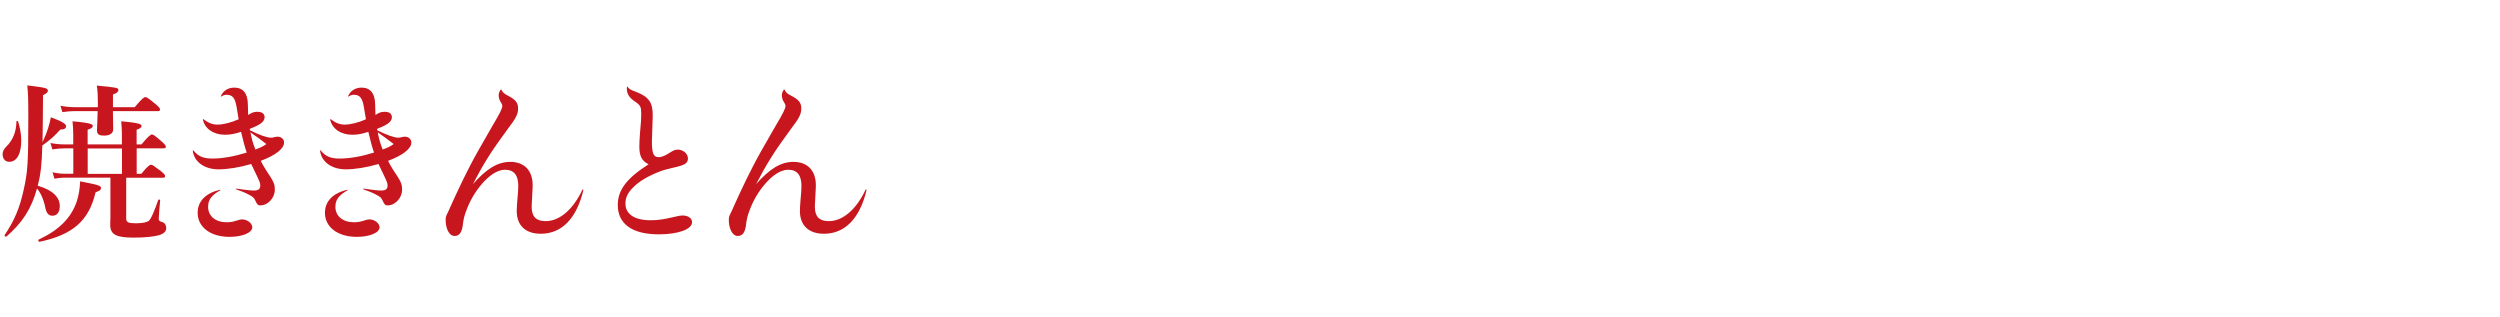 <svg xmlns="http://www.w3.org/2000/svg" viewBox="0 0 394 50"><defs><style>.cls-1 { fill: #c8161f; }</style></defs><path class="cls-1" d="M3.35 22.18c0 1.81-.57 3.32-1.89 3.32-.65 0-1.05-.49-1.05-1.19 0-.43.16-.76.59-1.21 1.03-1 1.57-2.35 1.59-3.94 0-.13.22-.13.27 0 .3.95.49 2.02.49 3.02zm4.26-2.08c.16-.51.3-1.05.41-1.62 1.81.67 2.4 1.05 2.4 1.43 0 .32-.32.51-.92.51-.92 1.03-1.51 1.57-2.83 2.51-.08 3.05-.27 4.64-.73 6.34 2.29.65 3.48 1.78 3.48 3.19 0 .92-.38 1.54-1.16 1.54-.59 0-.92-.38-1.11-1.21-.24-1.32-.78-2.48-1.32-3.08-.89 3.21-2.29 5.37-4.83 7.58-.11.08-.35-.14-.27-.24 1.59-2.4 2.35-4.21 3-7.13.65-2.89.73-4.37.73-11.39 0-3.13-.03-3.67-.16-5.07 2.94.35 3.24.43 3.24.84 0 .24-.13.38-.76.7 0 2.48-.05 4.94-.08 7.42.4-.86.7-1.62.92-2.32zm7.45 10.21c-1.05 4.48-3.59 6.69-8.85 7.8-.14.03-.24-.3-.11-.35 3.21-1.51 5.1-3.4 5.99-5.99.32-.97.49-2.02.54-3.19 2.92.57 3.29.67 3.29 1.08 0 .27-.19.4-.86.65zm6.48-2.92h.73c1-1.21 1.32-1.43 1.51-1.43.24 0 .54.22 1.57 1 .46.38.67.59.67.78s-.08.27-.35.27h-5.78v6.45c0 .57.35.73 1.54.73.92 0 1.65-.14 1.97-.35.43-.3.97-1.73 1.54-3.32.05-.14.3-.08.3.05-.08.92-.22 2.38-.22 2.89 0 .32.03.38.67.59.32.11.51.51.51.92 0 .46-.35.84-1.08 1.08-.84.24-2.16.4-4.08.4-2.78 0-3.67-.51-3.67-2.02 0-.32.03-.81.03-1.3v-6.13h-7.23c-.49 0-.94.05-1.59.16l-.3-1c.76.16 1.32.22 1.89.22h1.38v-4h-1.3c-.59 0-1.19.05-2 .16l-.3-1c.86.16 1.54.22 2.19.22h1.4v-1.67c0-.67-.05-1.32-.11-1.97 2.92.24 3.19.49 3.19.73s-.27.43-.81.59v2.32h5.4v-1.67c0-.65-.05-1.27-.11-1.97 2.94.24 3.21.49 3.21.73s-.27.43-.78.59v2.32h.76c1.13-1.35 1.46-1.57 1.65-1.57.24 0 .51.22 1.54 1.11.43.38.65.62.65.81s-.08.27-.35.27h-4.24v4zm-3.75-9.88c.03 1.46.05 2.46.05 2.86 0 .62-.51 1-1.43 1-.84 0-1.13-.22-1.13-.86 0-.32.08-1.32.11-3h-3.59c-.59 0-1.19.05-1.97.16l-.3-1c.86.16 1.54.22 2.19.22h3.7v-.81c0-1.16-.03-1.62-.16-2.59 3.19.3 3.4.35 3.4.7 0 .27-.27.51-.86.7v2h3.43c1.16-1.38 1.48-1.59 1.67-1.59.24 0 .54.22 1.62 1.11.49.4.7.65.7.84s-.08.27-.35.27h-7.07zm-3.97 5.89v4h5.4v-4h-5.4zM39.42 20.54c1.43.73 2.65 1.16 3.32 1.16.22 0 .32-.03.59-.11.16-.03.3-.05.41-.05.57 0 1.03.38 1.03.92 0 .97-1.32 2-3.67 2.89.3.59.46.89.81 1.43 1.24 1.86 1.4 2.19 1.4 3.13 0 1.27-1.08 2.46-2.27 2.46-.38 0-.51-.11-.81-.78-.19-.41-.35-.57-.97-.89-.59-.32-1.21-.57-2.05-.86-.08-.03-.05-.11.03-.11 1.05.13 2.08.3 2.78.3s1-.24 1-.78c0-.38-.11-.65-.59-1.65-.24-.51-.62-1.27-.84-1.75-1.84.54-3.73.84-5.13.84-2.24 0-3.86-1.16-4.08-2.94 0-.08.05-.08.11-.03.76.94 1.54 1.27 3.02 1.27s3.37-.32 5.37-.94c-.32-.94-.59-2-.89-3.27-1.08.35-1.75.46-2.54.46-1.81 0-3.21-.97-3.48-2.43l.08-.03c.81.62 1.46.86 2.21.86.92 0 2.19-.32 3.35-.84-.11-.7-.14-.86-.32-1.92-.24-1.43-.65-1.94-1.57-1.94-.3 0-.49.05-.84.27-.05.03-.11 0-.08-.05.35-.84 1.13-1.35 2.13-1.35 1.35 0 2.11.89 2.13 2.62 0 .49.03.92.05 1.7.51-.35.86-.51 1.43-.51.76 0 1.16.3 1.16.86 0 .84-1.05 1.32-2.35 1.84l.05.24zm-4.73 9.47c-1.38.78-1.89 1.48-1.89 2.59 0 1.46 1.16 2.43 2.94 2.43.65 0 1.11-.11 1.75-.32.32-.11.46-.13.7-.13.78 0 1.57.62 1.57 1.24 0 .86-1.57 1.51-3.59 1.51-3 0-5.02-1.54-5.02-3.78 0-1.81 1.21-3.08 3.48-3.64.11 0 .13.05.05.11zm7.29-7.31c-.81-.65-1.57-1.19-2.51-1.84.19 1 .43 1.86.78 2.7.76-.27 1.27-.51 1.73-.86zM59.48 20.54c1.43.73 2.65 1.16 3.32 1.16.22 0 .32-.03.59-.11.16-.03.3-.05.41-.05.57 0 1.03.38 1.03.92 0 .97-1.32 2-3.67 2.89.3.59.46.89.81 1.43 1.24 1.86 1.4 2.19 1.4 3.13 0 1.27-1.08 2.46-2.27 2.46-.38 0-.51-.11-.81-.78-.19-.41-.35-.57-.97-.89-.59-.32-1.21-.57-2.05-.86-.08-.03-.05-.11.03-.11 1.05.13 2.08.3 2.78.3s1-.24 1-.78c0-.38-.11-.65-.59-1.65-.24-.51-.62-1.27-.84-1.75-1.84.54-3.73.84-5.13.84-2.24 0-3.86-1.16-4.08-2.94 0-.08.05-.08.11-.03.76.94 1.54 1.27 3.02 1.27s3.37-.32 5.37-.94c-.32-.94-.59-2-.89-3.27-1.08.35-1.75.46-2.54.46-1.81 0-3.21-.97-3.48-2.43l.08-.03c.81.62 1.46.86 2.21.86.92 0 2.19-.32 3.35-.84-.11-.7-.14-.86-.32-1.92-.24-1.43-.65-1.94-1.57-1.94-.3 0-.49.05-.84.27-.05.03-.11 0-.08-.05.35-.84 1.13-1.35 2.13-1.35 1.35 0 2.11.89 2.13 2.62 0 .49.03.92.05 1.7.51-.35.86-.51 1.43-.51.76 0 1.16.3 1.16.86 0 .84-1.05 1.32-2.35 1.84l.05.24zm-4.73 9.47c-1.38.78-1.89 1.48-1.89 2.59 0 1.46 1.16 2.43 2.94 2.43.65 0 1.11-.11 1.75-.32.32-.11.46-.13.7-.13.78 0 1.57.62 1.57 1.24 0 .86-1.57 1.51-3.59 1.51-3 0-5.02-1.54-5.02-3.78 0-1.81 1.21-3.08 3.48-3.64.11 0 .13.05.05.11zm7.29-7.31c-.81-.65-1.57-1.19-2.51-1.84.19 1 .43 1.86.78 2.7.76-.27 1.27-.51 1.73-.86zM79.03 14.14c.22.46.35.59 1.08.97 1.19.62 1.54 1.11 1.54 2s-.35 1.54-1.67 3.27c-1.4 1.94-2.13 2.92-3.1 4.48-.94 1.51-1.46 2.46-2.35 4.16 2.11-2.4 3.89-3.51 5.88-3.51 2.24 0 3.54 1.38 3.54 3.7 0 .4-.05 1.05-.08 1.7-.03.62-.08 1.38-.08 1.65 0 1.59.7 2.29 2.21 2.29 2.16 0 4.29-1.78 5.78-4.94.05-.08.16-.05.16.05-1.08 4.51-3.43 6.88-6.72 6.88-2.38 0-3.78-1.3-3.78-3.56 0-.43.03-1 .08-1.59.11-1.19.16-1.86.16-2.38 0-1.7-.67-2.56-2.11-2.56-1.13 0-2.46.86-3.67 2.29-1 1.16-1.86 2.62-2.4 4.13-.32.81-.46 1.35-.59 2.51-.19 1.05-.57 1.51-1.3 1.51-.78 0-1.38-1.11-1.38-2.54 0-.51.08-.62.46-1.4.46-1 .78-1.78 1.21-2.67.84-1.78 1.4-2.97 2.08-4.26.78-1.54 1.62-3 3.56-6.37 1.27-2.13 1.62-2.86 1.62-3.24 0-.22 0-.24-.38-.86-.11-.22-.19-.57-.19-.86 0-.27.11-.54.3-.84.05-.05.11-.05.13 0zM98.9 13.65c.24.38.35.46 1.43.86 1.94.78 2.54 1.65 2.54 3.67l-.05 1.67c-.05 1.11-.08 1.94-.08 2.38 0 1.94.24 2.54 1.08 2.54.43 0 1-.22 1.73-.7.59-.38.86-.49 1.3-.49.81 0 1.57.65 1.57 1.38 0 .57-.3.89-1.05 1.13-.3.11-.62.19-1.65.43-.62.13-1.4.35-2.02.62-1.67.67-3 1.46-3.89 2.38-.84.78-1.24 1.62-1.24 2.54 0 1.7 1.43 2.65 3.97 2.65 1.24 0 2.02-.13 4-.59.43-.11.76-.16 1.05-.16.84 0 1.48.43 1.48 1.05 0 1.13-2.19 1.92-5.26 1.92-4.18 0-6.45-1.65-6.45-4.62 0-2.38 1.43-4.24 4.86-6.42-1.08-.54-1.46-1.3-1.46-2.78 0-.46.03-1.27.11-2.24.14-1.48.19-2.13.19-2.83 0-.62-.03-.97-.16-1.24-.14-.3-.41-.51-.92-.86-.81-.57-1.13-1.08-1.19-1.84 0-.14 0-.27.03-.43.03-.05.08-.05.11 0zM123.66 14.14c.22.46.35.59 1.08.97 1.19.62 1.54 1.11 1.54 2s-.35 1.54-1.67 3.27c-1.4 1.94-2.13 2.92-3.1 4.48-.94 1.51-1.46 2.46-2.35 4.16 2.11-2.4 3.89-3.51 5.88-3.51 2.24 0 3.54 1.38 3.54 3.7 0 .4-.05 1.05-.08 1.7-.03.62-.08 1.38-.08 1.65 0 1.59.7 2.29 2.21 2.29 2.16 0 4.29-1.78 5.78-4.94.05-.08.16-.05.16.05-1.08 4.51-3.43 6.88-6.72 6.88-2.38 0-3.78-1.3-3.78-3.56 0-.43.03-1 .08-1.59.11-1.19.16-1.86.16-2.38 0-1.7-.67-2.56-2.11-2.56-1.13 0-2.46.86-3.67 2.29-1 1.16-1.86 2.62-2.4 4.13-.32.81-.46 1.35-.59 2.51-.19 1.05-.57 1.51-1.3 1.51-.78 0-1.38-1.11-1.38-2.54 0-.51.08-.62.46-1.4.46-1 .78-1.78 1.21-2.67.84-1.78 1.4-2.97 2.08-4.26.78-1.54 1.62-3 3.56-6.37 1.27-2.13 1.62-2.86 1.62-3.24 0-.22 0-.24-.38-.86-.11-.22-.19-.57-.19-.86 0-.27.11-.54.3-.84.05-.05.11-.05.13 0z"/></svg>